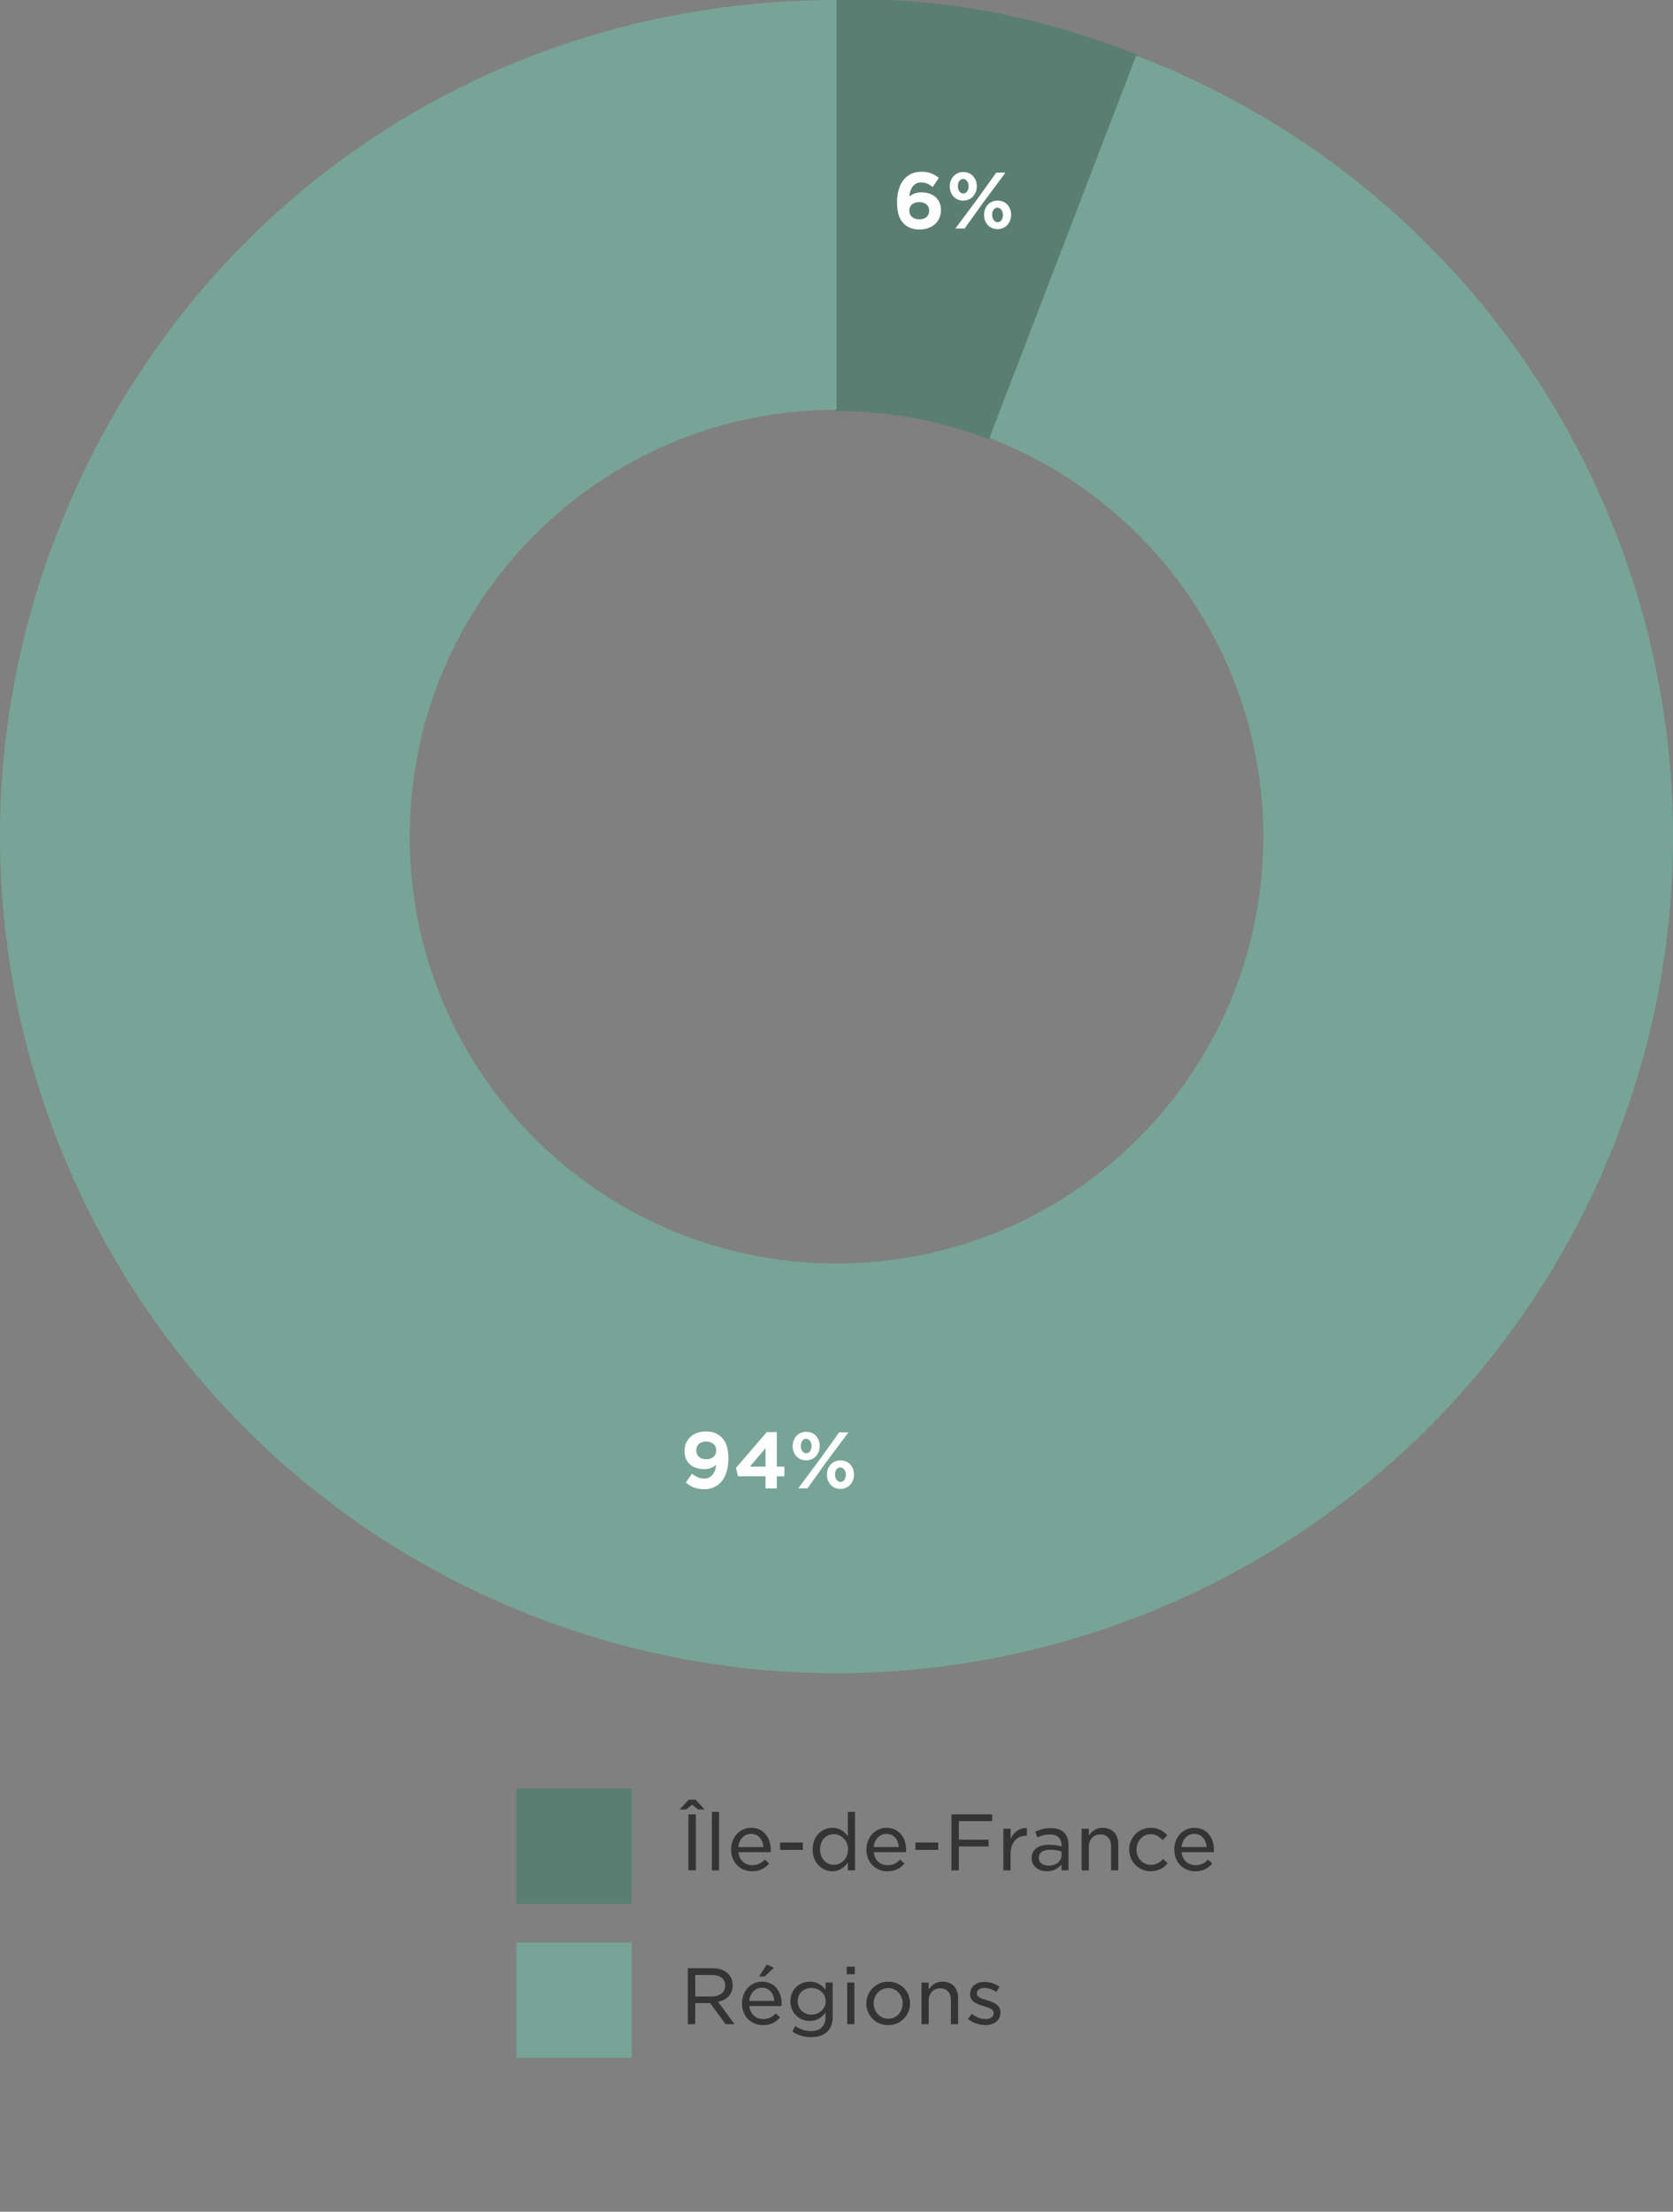 <?xml version="1.0" encoding="UTF-8"?><svg id="a" xmlns="http://www.w3.org/2000/svg" width="348" height="460" viewBox="0 0 348 460"><rect x="0" y="0" width="348" height="460" fill="#808080" stroke="none"/><path d="m236.34,11.56C214.81,3.29,197.06,0,174,0v85.22c11.21,0,21.93,2.08,31.81,5.88l30.53-79.54Z" fill="#5b7e73" stroke="#5b7e73" stroke-miterlimit="10" stroke-width=".57"/><path d="m236.34,11.56l-30.53,79.54c33.32,12.79,56.97,45.08,56.97,82.9,0,49.03-39.75,88.78-88.78,88.78s-88.78-39.75-88.78-88.78,39.75-88.78,88.78-88.78V0C100.99,0,37.77,43.45,11.6,111.63c-34.43,89.7,10.37,190.34,100.06,224.77,89.69,34.43,190.31-10.37,224.74-100.07s-10.37-190.34-100.06-224.77Z" fill="#77a496"/><g id="b"><rect id="c" x="107.41" y="372" width="24" height="24" fill="#5b7e73"/><rect id="d" x="107.41" y="404" width="24" height="24" fill="#77a496"/><g id="e" isolation="isolate"><g isolation="isolate"><path d="m143.27,374.29h1.41l1.89,2.05h-1.36l-1.25-.99-1.25.99h-1.33l1.89-2.05Zm-.08,3.06h1.55v11.65h-1.55v-11.65Z" fill="#343434"/><path d="m148.08,376.85h1.49v12.15h-1.49v-12.15Z" fill="#343434"/><path d="m152.07,384.69v-.03c0-2.5,1.76-4.51,4.18-4.51,2.62,0,4.08,2.1,4.08,4.61,0,.18-.02.29-.03.46h-6.71c.18,1.73,1.42,2.71,2.87,2.71,1.15,0,1.92-.45,2.62-1.17l.91.82c-.85.98-1.92,1.62-3.57,1.62-2.38,0-4.35-1.81-4.35-4.5Zm6.74-.54c-.13-1.49-.99-2.74-2.58-2.74-1.44,0-2.48,1.15-2.66,2.74h5.23Z" fill="#343434"/><path d="m162.26,383.21h4.74v1.54h-4.74v-1.54Z" fill="#343434"/><path d="m169.04,384.69v-.03c0-2.87,2-4.51,4.1-4.51,1.55,0,2.54.83,3.22,1.76v-5.06h1.49v12.15h-1.49v-1.65c-.69.99-1.67,1.84-3.22,1.84-2.05,0-4.1-1.65-4.1-4.5Zm7.35-.02v-.03c0-1.87-1.42-3.17-2.94-3.17s-2.87,1.18-2.87,3.17v.03c0,1.92,1.33,3.18,2.87,3.18s2.94-1.28,2.94-3.18Z" fill="#343434"/><path d="m180.23,384.69v-.03c0-2.5,1.76-4.51,4.18-4.51,2.62,0,4.08,2.1,4.08,4.61,0,.18-.02.29-.03.46h-6.71c.18,1.73,1.42,2.71,2.86,2.71,1.15,0,1.92-.45,2.62-1.17l.91.82c-.85.98-1.92,1.62-3.57,1.62-2.39,0-4.35-1.81-4.35-4.5Zm6.74-.54c-.13-1.49-.99-2.74-2.58-2.74-1.44,0-2.48,1.15-2.66,2.74h5.23Z" fill="#343434"/><path d="m190.42,383.21h4.74v1.54h-4.74v-1.54Z" fill="#343434"/><path d="m197.91,377.35h8.47v1.41h-6.93v3.86h6.18v1.41h-6.18v4.98h-1.54v-11.65Z" fill="#343434"/><path d="m208.72,380.34h1.5v2.16c.59-1.39,1.81-2.38,3.39-2.3v1.58h-.1c-1.86,0-3.3,1.3-3.3,3.81v3.41h-1.5v-8.66Z" fill="#343434"/><path d="m214.58,386.5v-.03c0-1.86,1.5-2.8,3.67-2.8,1.09,0,1.81.13,2.56.37v-.29c0-1.46-.9-2.21-2.45-2.21-1.02,0-1.79.24-2.58.61l-.43-1.2c.96-.43,1.89-.74,3.19-.74s2.18.32,2.82.96c.59.59.9,1.46.9,2.58v5.25h-1.46v-1.23c-.59.75-1.57,1.42-3.03,1.42-1.62,0-3.18-.94-3.18-2.69Zm6.24-.67v-.75c-.59-.19-1.39-.37-2.37-.37-1.54,0-2.38.66-2.38,1.68v.03c0,1.01.93,1.6,2.03,1.6,1.54,0,2.72-.9,2.72-2.19Z" fill="#343434"/><path d="m224.99,380.34h1.5v1.46c.56-.9,1.46-1.65,2.88-1.65,2.06,0,3.25,1.39,3.25,3.43v5.43h-1.5v-5.01c0-1.54-.82-2.46-2.23-2.46s-2.4.99-2.4,2.54v4.93h-1.5v-8.66Z" fill="#343434"/><path d="m234.88,384.71v-.03c0-2.45,1.9-4.53,4.47-4.53,1.63,0,2.64.69,3.46,1.54l-.96,1.02c-.69-.69-1.38-1.23-2.51-1.23-1.66,0-2.93,1.42-2.93,3.17v.03c0,1.78,1.28,3.18,3.01,3.18,1.07,0,1.84-.51,2.53-1.22l.93.9c-.85.96-1.91,1.65-3.54,1.65-2.54,0-4.45-2.03-4.45-4.48Z" fill="#343434"/><path d="m244.26,384.69v-.03c0-2.5,1.76-4.51,4.18-4.51,2.62,0,4.08,2.1,4.08,4.61,0,.18-.02.29-.03.46h-6.71c.18,1.73,1.42,2.71,2.87,2.71,1.15,0,1.92-.45,2.62-1.17l.91.82c-.85.98-1.92,1.62-3.57,1.62-2.38,0-4.35-1.81-4.35-4.5Zm6.74-.54c-.13-1.49-.99-2.74-2.58-2.74-1.44,0-2.48,1.15-2.66,2.74h5.23Z" fill="#343434"/></g></g><g id="f" isolation="isolate"><g isolation="isolate"><path d="m143.08,409.35h5.06c1.47,0,2.61.42,3.33,1.17.59.58.93,1.41.93,2.35v.03c0,1.94-1.26,3.06-3.04,3.44l3.44,4.66h-1.86l-3.22-4.39h-3.11v4.39h-1.54v-11.65Zm4.95,5.89c1.66,0,2.82-.86,2.82-2.26v-.03c0-1.39-1.02-2.19-2.82-2.19h-3.41v4.48h3.41Z" fill="#343434"/><path d="m154.34,416.69v-.03c0-2.5,1.76-4.51,4.18-4.51,2.62,0,4.08,2.1,4.08,4.61,0,.18-.02.29-.03.46h-6.71c.18,1.73,1.42,2.71,2.87,2.71,1.15,0,1.92-.45,2.62-1.17l.91.82c-.85.98-1.92,1.62-3.57,1.62-2.38,0-4.35-1.81-4.35-4.5Zm6.74-.54c-.13-1.49-.99-2.74-2.58-2.74-1.44,0-2.48,1.15-2.66,2.74h5.23Zm-1.57-7.56l1.47.67-1.94,1.82h-1.15l1.62-2.5Z" fill="#343434"/><path d="m164.8,422.55l.64-1.17c.98.69,2.05,1.04,3.27,1.04,1.87,0,3.01-.98,3.01-2.95v-.91c-.75,1.01-1.74,1.76-3.28,1.76-2.06,0-4.03-1.55-4.03-4.07v-.03c0-2.53,1.98-4.08,4.03-4.08,1.55,0,2.58.77,3.28,1.68v-1.49h1.49v7.06c0,1.38-.37,2.42-1.1,3.14-.77.77-1.92,1.15-3.38,1.15s-2.75-.38-3.92-1.14Zm6.95-6.29v-.03c0-1.67-1.42-2.77-2.98-2.77s-2.83,1.07-2.83,2.75v.03c0,1.65,1.3,2.77,2.83,2.77s2.98-1.12,2.98-2.75Z" fill="#343434"/><path d="m176.13,409.04h1.68v1.57h-1.68v-1.57Zm.1,3.3h1.49v8.66h-1.49v-8.66Z" fill="#343434"/><path d="m180.21,416.71v-.03c0-2.45,1.94-4.53,4.56-4.53s4.53,2.03,4.53,4.5v.03c0,2.45-1.94,4.51-4.56,4.51s-4.53-2.03-4.53-4.48Zm7.56,0v-.03c0-1.75-1.3-3.2-3.03-3.2s-3.01,1.46-3.01,3.17v.03c0,1.73,1.31,3.18,3.04,3.18s2.99-1.42,2.99-3.15Z" fill="#343434"/><path d="m191.67,412.34h1.5v1.46c.56-.9,1.46-1.65,2.88-1.65,2.07,0,3.25,1.39,3.25,3.43v5.43h-1.5v-5.01c0-1.54-.82-2.46-2.22-2.46s-2.4.99-2.4,2.54v4.93h-1.5v-8.66Z" fill="#343434"/><path d="m201.35,419.9l.74-1.06c.96.7,1.97,1.09,2.95,1.09s1.65-.48,1.65-1.23v-.03c0-.82-.98-1.1-2.08-1.44-1.33-.38-2.82-.86-2.82-2.46v-.03c0-1.55,1.26-2.54,2.99-2.54,1.07,0,2.24.38,3.14.98l-.66,1.1c-.82-.51-1.71-.83-2.53-.83-.96,0-1.54.48-1.54,1.14v.03c0,.77,1.04,1.07,2.15,1.41,1.33.38,2.77.94,2.77,2.48v.03c0,1.73-1.38,2.64-3.14,2.64-1.23,0-2.59-.45-3.62-1.26Z" fill="#343434"/></g></g></g><g isolation="isolate"><g isolation="isolate"><path d="m148.97,304.66h-.02c-.58.56-1.39.89-2.43.89-2.51,0-4.14-1.39-4.14-3.74v-.03c0-2.35,1.79-4.06,4.41-4.06,1.55,0,2.43.38,3.34,1.25.83.83,1.38,2.11,1.38,4.39v.03c0,3.77-1.79,6.34-5.05,6.34-1.71,0-2.83-.56-3.81-1.37l1.29-1.87c.85.69,1.58,1.02,2.56,1.02,1.86,0,2.38-1.79,2.46-2.86Zm.02-2.96v-.03c0-1.09-.78-1.85-2.11-1.85s-2.05.77-2.05,1.85v.03c0,1.09.8,1.8,2.09,1.8s2.06-.78,2.06-1.8Z" fill="#fff"/><path d="m159.23,307.03h-5.72l-.42-1.74,6.41-7.44h2.08v7.19h1.58v2h-1.58v2.52h-2.35v-2.52Zm0-2v-3.82l-3.25,3.82h3.25Z" fill="#fff"/><path d="m164.88,300.79v-.03c0-1.65,1.15-2.97,2.83-2.97s2.8,1.33,2.8,2.94v.03c0,1.63-1.14,2.97-2.83,2.97s-2.8-1.33-2.8-2.94Zm9.67-2.88h1.92l-4.65,6.25-3.85,5.38h-1.92l4.65-6.25,3.85-5.38Zm-7.98,2.81v.03c0,.82.45,1.5,1.14,1.5s1.1-.69,1.1-1.47v-.03c0-.81-.45-1.52-1.13-1.52s-1.1.67-1.1,1.49Zm5.44,6.01v-.03c0-1.63,1.12-2.97,2.83-2.97s2.8,1.33,2.8,2.94v.03c0,1.63-1.15,2.97-2.83,2.97s-2.8-1.33-2.8-2.94Zm3.93,0v-.03c0-.81-.48-1.5-1.14-1.5-.72,0-1.1.69-1.1,1.47v.03c0,.81.45,1.52,1.14,1.52s1.1-.7,1.1-1.49Z" fill="#fff"/></g></g><g isolation="isolate"><g isolation="isolate"><path d="m187.98,46.5c-.85-.85-1.38-2.11-1.38-4.41v-.03c0-3.59,1.65-6.34,5.08-6.34,1.55,0,2.59.46,3.61,1.28l-1.29,1.9c-.77-.62-1.39-.96-2.4-.96-1.84,0-2.37,1.82-2.45,2.92h.02c.62-.5,1.39-.86,2.48-.86,2.3,0,4.08,1.31,4.08,3.69v.05c0,2.38-1.9,3.99-4.41,3.99-1.49,0-2.53-.42-3.34-1.23Zm5.31-2.65v-.05c0-1.02-.77-1.76-2.09-1.76s-2.06.74-2.06,1.76v.03c0,1.02.8,1.8,2.09,1.8s2.06-.77,2.06-1.79Z" fill="#fff"/><path d="m197.56,38.78v-.03c0-1.65,1.15-2.97,2.83-2.97s2.8,1.33,2.8,2.94v.03c0,1.63-1.13,2.97-2.83,2.97s-2.8-1.33-2.8-2.94Zm9.67-2.88h1.92l-4.65,6.25-3.85,5.38h-1.92l4.65-6.25,3.85-5.38Zm-7.98,2.81v.03c0,.82.45,1.5,1.13,1.5s1.1-.69,1.1-1.47v-.03c0-.81-.45-1.52-1.13-1.52s-1.1.67-1.1,1.49Zm5.44,6.01v-.03c0-1.63,1.12-2.97,2.83-2.97s2.8,1.33,2.8,2.94v.03c0,1.63-1.15,2.97-2.83,2.97s-2.8-1.33-2.8-2.94Zm3.93,0v-.03c0-.81-.48-1.5-1.14-1.5-.72,0-1.1.69-1.1,1.47v.03c0,.81.45,1.52,1.14,1.52s1.1-.7,1.1-1.49Z" fill="#fff"/></g></g></svg>